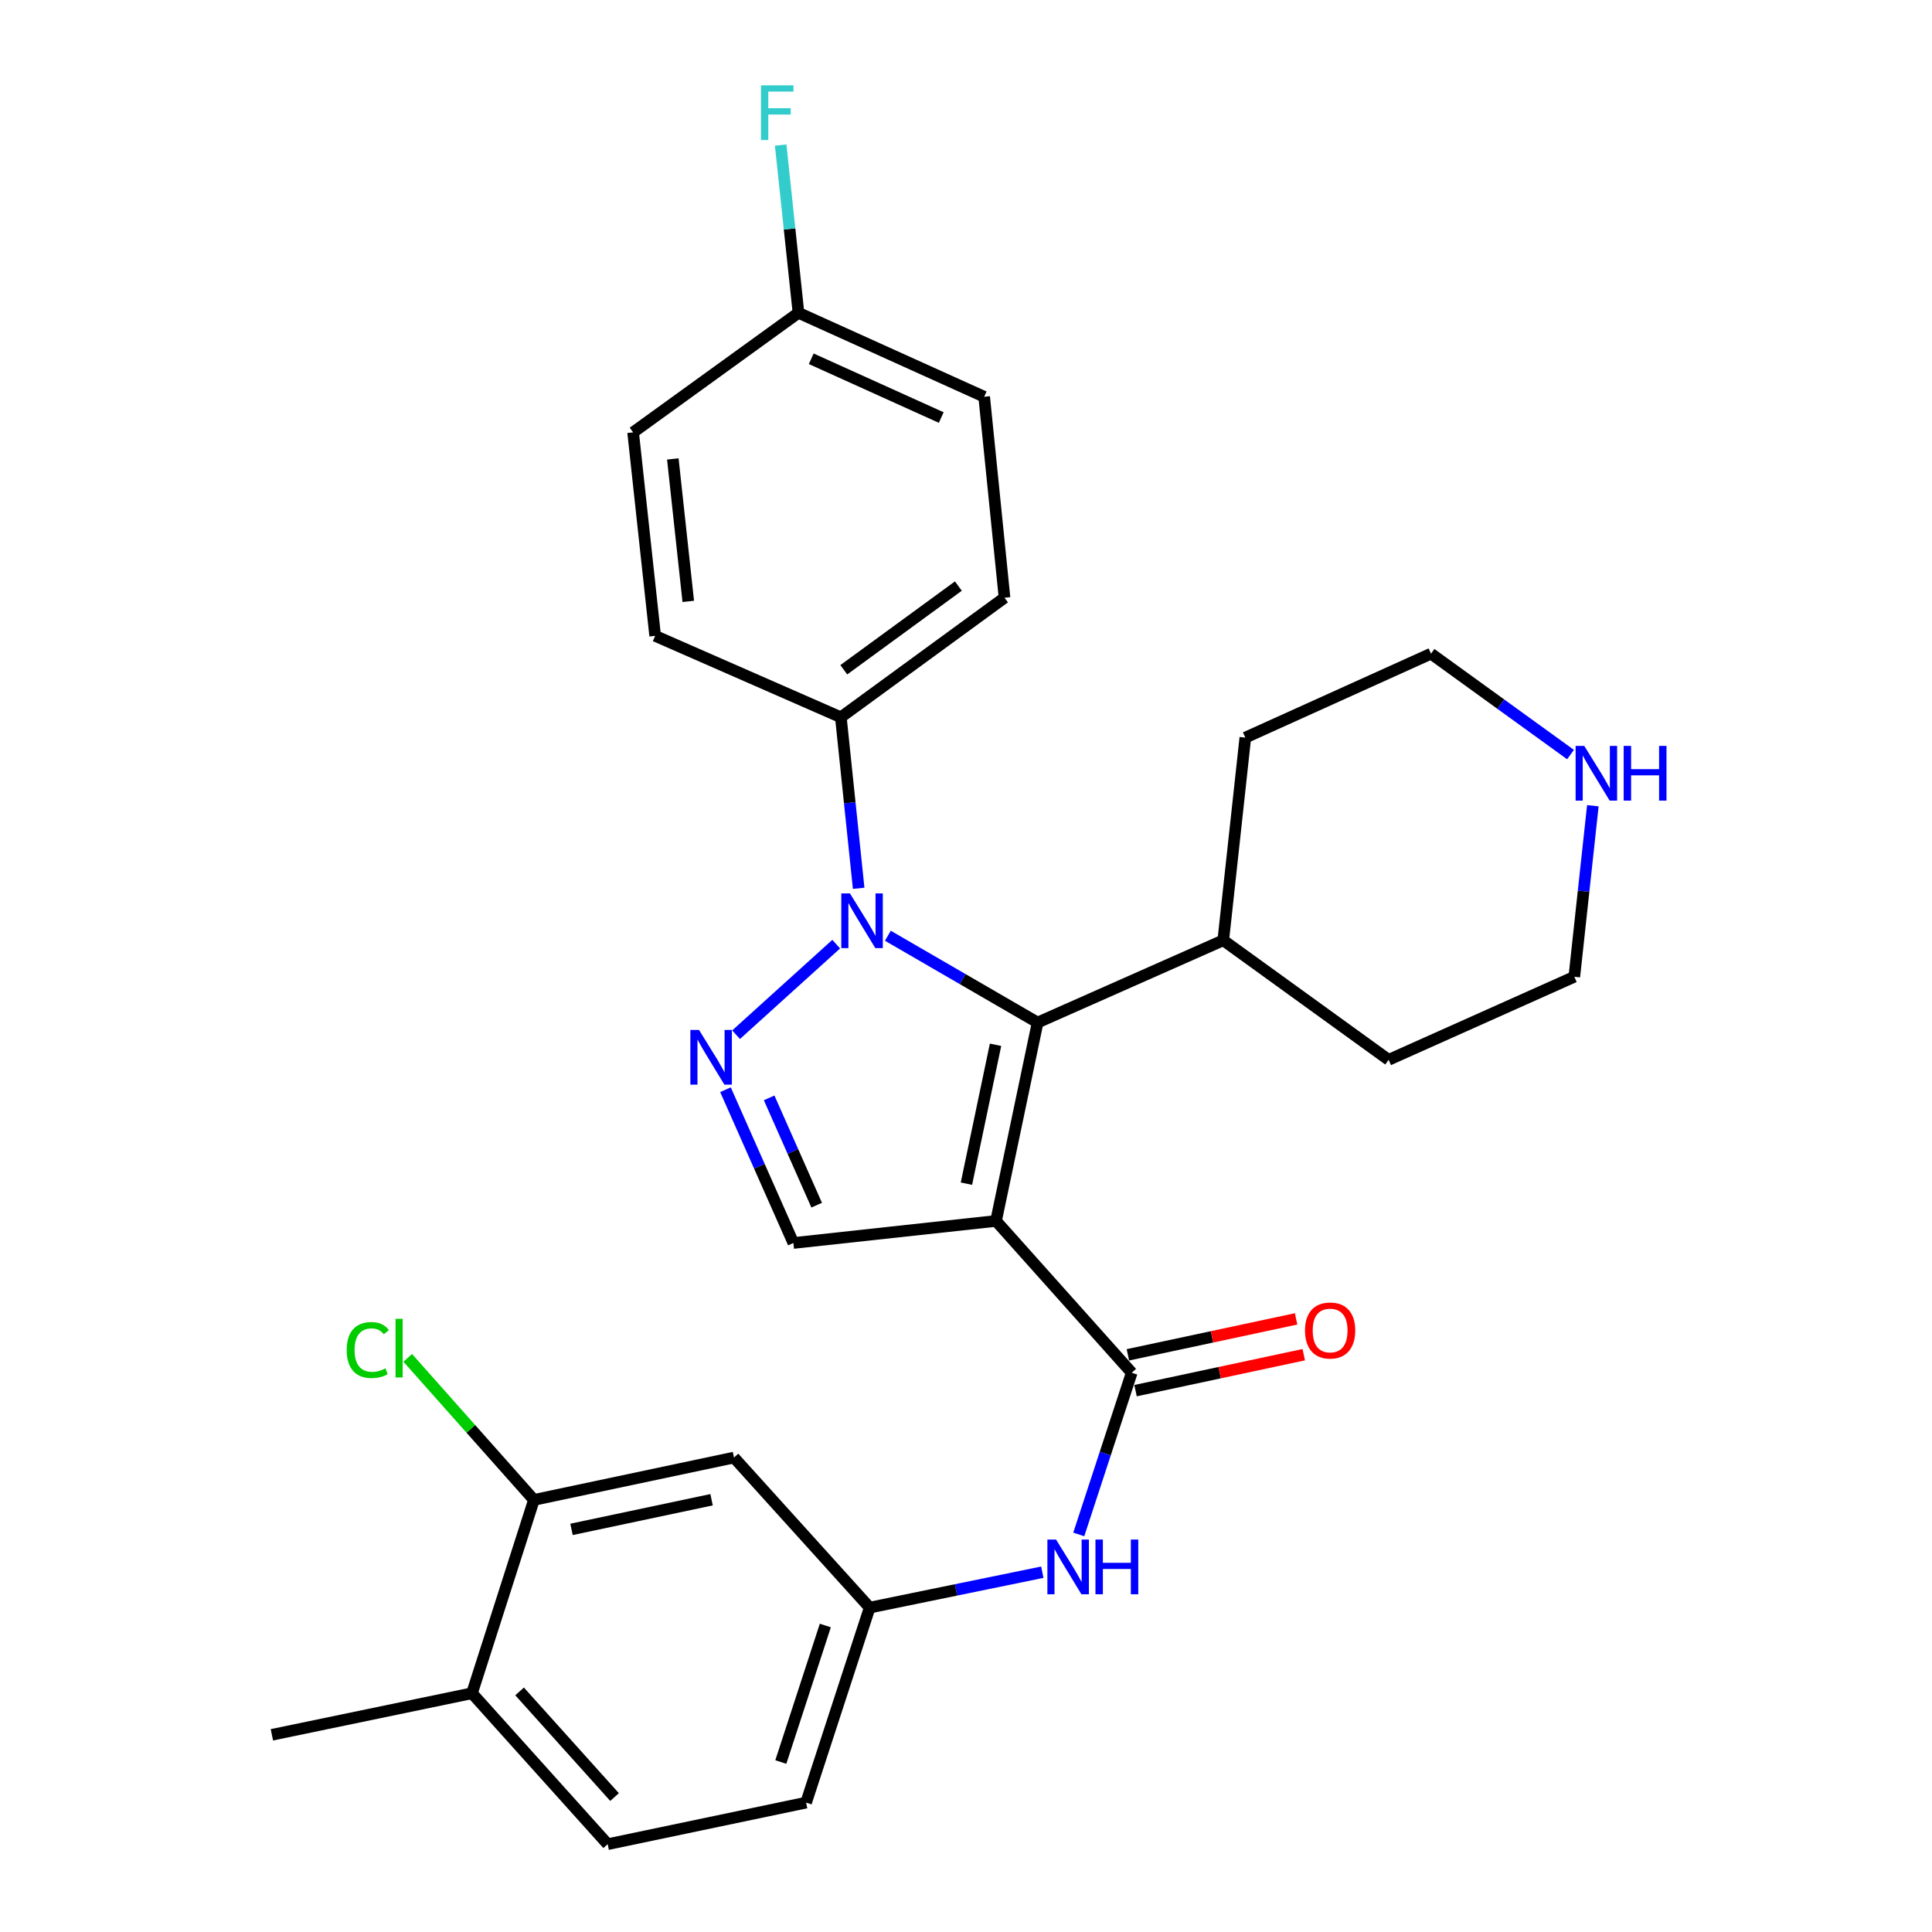 <?xml version='1.0' encoding='iso-8859-1'?>
<svg version='1.1' baseProfile='full'
              xmlns='http://www.w3.org/2000/svg'
                      xmlns:rdkit='http://www.rdkit.org/xml'
                      xmlns:xlink='http://www.w3.org/1999/xlink'
                  xml:space='preserve'
width='1000px' height='1000px' viewBox='0 0 1000 1000'>
<!-- END OF HEADER -->
<rect style='opacity:1.0;fill:#FFFFFF;stroke:none' width='1000' height='1000' x='0' y='0'> </rect>
<path class='bond-1' d='M 515.547,631.957 L 537.071,529.265' style='fill:none;fill-rule:evenodd;stroke:#000000;stroke-width:6px;stroke-linecap:butt;stroke-linejoin:miter;stroke-opacity:1' />
<path class='bond-1' d='M 500.224,612.665 L 515.291,540.78' style='fill:none;fill-rule:evenodd;stroke:#000000;stroke-width:6px;stroke-linecap:butt;stroke-linejoin:miter;stroke-opacity:1' />
<path class='bond-3' d='M 515.547,631.957 L 585.774,710.525' style='fill:none;fill-rule:evenodd;stroke:#000000;stroke-width:6px;stroke-linecap:butt;stroke-linejoin:miter;stroke-opacity:1' />
<path class='bond-4' d='M 515.547,631.957 L 410.654,643.372' style='fill:none;fill-rule:evenodd;stroke:#000000;stroke-width:6px;stroke-linecap:butt;stroke-linejoin:miter;stroke-opacity:1' />
<path class='bond-0' d='M 459.56,484.339 L 498.316,506.802' style='fill:none;fill-rule:evenodd;stroke:#0000FF;stroke-width:6px;stroke-linecap:butt;stroke-linejoin:miter;stroke-opacity:1' />
<path class='bond-0' d='M 498.316,506.802 L 537.071,529.265' style='fill:none;fill-rule:evenodd;stroke:#000000;stroke-width:6px;stroke-linecap:butt;stroke-linejoin:miter;stroke-opacity:1' />
<path class='bond-6' d='M 444.443,459.784 L 439.832,415.52' style='fill:none;fill-rule:evenodd;stroke:#0000FF;stroke-width:6px;stroke-linecap:butt;stroke-linejoin:miter;stroke-opacity:1' />
<path class='bond-6' d='M 439.832,415.52 L 435.221,371.256' style='fill:none;fill-rule:evenodd;stroke:#000000;stroke-width:6px;stroke-linecap:butt;stroke-linejoin:miter;stroke-opacity:1' />
<path class='bond-28' d='M 432.821,488.687 L 380.992,535.563' style='fill:none;fill-rule:evenodd;stroke:#0000FF;stroke-width:6px;stroke-linecap:butt;stroke-linejoin:miter;stroke-opacity:1' />
<path class='bond-11' d='M 537.071,529.265 L 633.161,486.691' style='fill:none;fill-rule:evenodd;stroke:#000000;stroke-width:6px;stroke-linecap:butt;stroke-linejoin:miter;stroke-opacity:1' />
<path class='bond-2' d='M 375.507,564.039 L 393.08,603.706' style='fill:none;fill-rule:evenodd;stroke:#0000FF;stroke-width:6px;stroke-linecap:butt;stroke-linejoin:miter;stroke-opacity:1' />
<path class='bond-2' d='M 393.08,603.706 L 410.654,643.372' style='fill:none;fill-rule:evenodd;stroke:#000000;stroke-width:6px;stroke-linecap:butt;stroke-linejoin:miter;stroke-opacity:1' />
<path class='bond-2' d='M 398.109,568.261 L 410.411,596.028' style='fill:none;fill-rule:evenodd;stroke:#0000FF;stroke-width:6px;stroke-linecap:butt;stroke-linejoin:miter;stroke-opacity:1' />
<path class='bond-2' d='M 410.411,596.028 L 422.712,623.795' style='fill:none;fill-rule:evenodd;stroke:#000000;stroke-width:6px;stroke-linecap:butt;stroke-linejoin:miter;stroke-opacity:1' />
<path class='bond-5' d='M 585.774,710.525 L 572.072,752.374' style='fill:none;fill-rule:evenodd;stroke:#000000;stroke-width:6px;stroke-linecap:butt;stroke-linejoin:miter;stroke-opacity:1' />
<path class='bond-5' d='M 572.072,752.374 L 558.369,794.223' style='fill:none;fill-rule:evenodd;stroke:#0000FF;stroke-width:6px;stroke-linecap:butt;stroke-linejoin:miter;stroke-opacity:1' />
<path class='bond-10' d='M 587.755,719.793 L 631.289,710.49' style='fill:none;fill-rule:evenodd;stroke:#000000;stroke-width:6px;stroke-linecap:butt;stroke-linejoin:miter;stroke-opacity:1' />
<path class='bond-10' d='M 631.289,710.49 L 674.822,701.187' style='fill:none;fill-rule:evenodd;stroke:#FF0000;stroke-width:6px;stroke-linecap:butt;stroke-linejoin:miter;stroke-opacity:1' />
<path class='bond-10' d='M 583.794,701.257 L 627.327,691.953' style='fill:none;fill-rule:evenodd;stroke:#000000;stroke-width:6px;stroke-linecap:butt;stroke-linejoin:miter;stroke-opacity:1' />
<path class='bond-10' d='M 627.327,691.953 L 670.861,682.65' style='fill:none;fill-rule:evenodd;stroke:#FF0000;stroke-width:6px;stroke-linecap:butt;stroke-linejoin:miter;stroke-opacity:1' />
<path class='bond-9' d='M 539.505,813.768 L 494.824,822.933' style='fill:none;fill-rule:evenodd;stroke:#0000FF;stroke-width:6px;stroke-linecap:butt;stroke-linejoin:miter;stroke-opacity:1' />
<path class='bond-9' d='M 494.824,822.933 L 450.143,832.098' style='fill:none;fill-rule:evenodd;stroke:#000000;stroke-width:6px;stroke-linecap:butt;stroke-linejoin:miter;stroke-opacity:1' />
<path class='bond-14' d='M 435.221,371.256 L 519.938,309.38' style='fill:none;fill-rule:evenodd;stroke:#000000;stroke-width:6px;stroke-linecap:butt;stroke-linejoin:miter;stroke-opacity:1' />
<path class='bond-14' d='M 436.749,346.668 L 496.051,303.355' style='fill:none;fill-rule:evenodd;stroke:#000000;stroke-width:6px;stroke-linecap:butt;stroke-linejoin:miter;stroke-opacity:1' />
<path class='bond-15' d='M 435.221,371.256 L 339.111,329.124' style='fill:none;fill-rule:evenodd;stroke:#000000;stroke-width:6px;stroke-linecap:butt;stroke-linejoin:miter;stroke-opacity:1' />
<path class='bond-7' d='M 276.36,776.35 L 379.916,754.426' style='fill:none;fill-rule:evenodd;stroke:#000000;stroke-width:6px;stroke-linecap:butt;stroke-linejoin:miter;stroke-opacity:1' />
<path class='bond-7' d='M 295.819,791.605 L 368.308,776.258' style='fill:none;fill-rule:evenodd;stroke:#000000;stroke-width:6px;stroke-linecap:butt;stroke-linejoin:miter;stroke-opacity:1' />
<path class='bond-17' d='M 276.36,776.35 L 243.701,739.586' style='fill:none;fill-rule:evenodd;stroke:#000000;stroke-width:6px;stroke-linecap:butt;stroke-linejoin:miter;stroke-opacity:1' />
<path class='bond-17' d='M 243.701,739.586 L 211.042,702.822' style='fill:none;fill-rule:evenodd;stroke:#00CC00;stroke-width:6px;stroke-linecap:butt;stroke-linejoin:miter;stroke-opacity:1' />
<path class='bond-31' d='M 276.36,776.35 L 244.305,876.42' style='fill:none;fill-rule:evenodd;stroke:#000000;stroke-width:6px;stroke-linecap:butt;stroke-linejoin:miter;stroke-opacity:1' />
<path class='bond-8' d='M 379.916,754.426 L 450.143,832.098' style='fill:none;fill-rule:evenodd;stroke:#000000;stroke-width:6px;stroke-linecap:butt;stroke-linejoin:miter;stroke-opacity:1' />
<path class='bond-18' d='M 450.143,832.098 L 417.235,933.032' style='fill:none;fill-rule:evenodd;stroke:#000000;stroke-width:6px;stroke-linecap:butt;stroke-linejoin:miter;stroke-opacity:1' />
<path class='bond-18' d='M 427.186,841.363 L 404.151,912.016' style='fill:none;fill-rule:evenodd;stroke:#000000;stroke-width:6px;stroke-linecap:butt;stroke-linejoin:miter;stroke-opacity:1' />
<path class='bond-26' d='M 633.161,486.691 L 644.576,381.787' style='fill:none;fill-rule:evenodd;stroke:#000000;stroke-width:6px;stroke-linecap:butt;stroke-linejoin:miter;stroke-opacity:1' />
<path class='bond-27' d='M 633.161,486.691 L 718.752,548.567' style='fill:none;fill-rule:evenodd;stroke:#000000;stroke-width:6px;stroke-linecap:butt;stroke-linejoin:miter;stroke-opacity:1' />
<path class='bond-12' d='M 824.457,417.045 L 819.66,461.308' style='fill:none;fill-rule:evenodd;stroke:#0000FF;stroke-width:6px;stroke-linecap:butt;stroke-linejoin:miter;stroke-opacity:1' />
<path class='bond-12' d='M 819.66,461.308 L 814.863,505.572' style='fill:none;fill-rule:evenodd;stroke:#000000;stroke-width:6px;stroke-linecap:butt;stroke-linejoin:miter;stroke-opacity:1' />
<path class='bond-29' d='M 812.897,390.559 L 776.792,364.449' style='fill:none;fill-rule:evenodd;stroke:#0000FF;stroke-width:6px;stroke-linecap:butt;stroke-linejoin:miter;stroke-opacity:1' />
<path class='bond-29' d='M 776.792,364.449 L 740.687,338.338' style='fill:none;fill-rule:evenodd;stroke:#000000;stroke-width:6px;stroke-linecap:butt;stroke-linejoin:miter;stroke-opacity:1' />
<path class='bond-13' d='M 244.305,876.42 L 314.533,954.545' style='fill:none;fill-rule:evenodd;stroke:#000000;stroke-width:6px;stroke-linecap:butt;stroke-linejoin:miter;stroke-opacity:1' />
<path class='bond-13' d='M 268.936,875.468 L 318.095,930.155' style='fill:none;fill-rule:evenodd;stroke:#000000;stroke-width:6px;stroke-linecap:butt;stroke-linejoin:miter;stroke-opacity:1' />
<path class='bond-25' d='M 244.305,876.42 L 140.728,897.934' style='fill:none;fill-rule:evenodd;stroke:#000000;stroke-width:6px;stroke-linecap:butt;stroke-linejoin:miter;stroke-opacity:1' />
<path class='bond-20' d='M 519.938,309.38 L 509.408,205.361' style='fill:none;fill-rule:evenodd;stroke:#000000;stroke-width:6px;stroke-linecap:butt;stroke-linejoin:miter;stroke-opacity:1' />
<path class='bond-21' d='M 339.111,329.124 L 327.696,223.789' style='fill:none;fill-rule:evenodd;stroke:#000000;stroke-width:6px;stroke-linecap:butt;stroke-linejoin:miter;stroke-opacity:1' />
<path class='bond-21' d='M 356.243,311.282 L 348.252,237.547' style='fill:none;fill-rule:evenodd;stroke:#000000;stroke-width:6px;stroke-linecap:butt;stroke-linejoin:miter;stroke-opacity:1' />
<path class='bond-16' d='M 314.533,954.545 L 417.235,933.032' style='fill:none;fill-rule:evenodd;stroke:#000000;stroke-width:6px;stroke-linecap:butt;stroke-linejoin:miter;stroke-opacity:1' />
<path class='bond-19' d='M 413.287,161.912 L 327.696,223.789' style='fill:none;fill-rule:evenodd;stroke:#000000;stroke-width:6px;stroke-linecap:butt;stroke-linejoin:miter;stroke-opacity:1' />
<path class='bond-22' d='M 413.287,161.912 L 408.679,118.501' style='fill:none;fill-rule:evenodd;stroke:#000000;stroke-width:6px;stroke-linecap:butt;stroke-linejoin:miter;stroke-opacity:1' />
<path class='bond-22' d='M 408.679,118.501 L 404.072,75.089' style='fill:none;fill-rule:evenodd;stroke:#33CCCC;stroke-width:6px;stroke-linecap:butt;stroke-linejoin:miter;stroke-opacity:1' />
<path class='bond-30' d='M 413.287,161.912 L 509.408,205.361' style='fill:none;fill-rule:evenodd;stroke:#000000;stroke-width:6px;stroke-linecap:butt;stroke-linejoin:miter;stroke-opacity:1' />
<path class='bond-30' d='M 419.898,185.702 L 487.183,216.116' style='fill:none;fill-rule:evenodd;stroke:#000000;stroke-width:6px;stroke-linecap:butt;stroke-linejoin:miter;stroke-opacity:1' />
<path class='bond-23' d='M 740.687,338.338 L 644.576,381.787' style='fill:none;fill-rule:evenodd;stroke:#000000;stroke-width:6px;stroke-linecap:butt;stroke-linejoin:miter;stroke-opacity:1' />
<path class='bond-24' d='M 814.863,505.572 L 718.752,548.567' style='fill:none;fill-rule:evenodd;stroke:#000000;stroke-width:6px;stroke-linecap:butt;stroke-linejoin:miter;stroke-opacity:1' />
<path  class='atom-1' d='M 439.934 462.432
L 449.214 477.432
Q 450.134 478.912, 451.614 481.592
Q 453.094 484.272, 453.174 484.432
L 453.174 462.432
L 456.934 462.432
L 456.934 490.752
L 453.054 490.752
L 443.094 474.352
Q 441.934 472.432, 440.694 470.232
Q 439.494 468.032, 439.134 467.352
L 439.134 490.752
L 435.454 490.752
L 435.454 462.432
L 439.934 462.432
' fill='#0000FF'/>
<path  class='atom-3' d='M 361.809 533.091
L 371.089 548.091
Q 372.009 549.571, 373.489 552.251
Q 374.969 554.931, 375.049 555.091
L 375.049 533.091
L 378.809 533.091
L 378.809 561.411
L 374.929 561.411
L 364.969 545.011
Q 363.809 543.091, 362.569 540.891
Q 361.369 538.691, 361.009 538.011
L 361.009 561.411
L 357.329 561.411
L 357.329 533.091
L 361.809 533.091
' fill='#0000FF'/>
<path  class='atom-6' d='M 546.607 796.867
L 555.887 811.867
Q 556.807 813.347, 558.287 816.027
Q 559.767 818.707, 559.847 818.867
L 559.847 796.867
L 563.607 796.867
L 563.607 825.187
L 559.727 825.187
L 549.767 808.787
Q 548.607 806.867, 547.367 804.667
Q 546.167 802.467, 545.807 801.787
L 545.807 825.187
L 542.127 825.187
L 542.127 796.867
L 546.607 796.867
' fill='#0000FF'/>
<path  class='atom-6' d='M 567.007 796.867
L 570.847 796.867
L 570.847 808.907
L 585.327 808.907
L 585.327 796.867
L 589.167 796.867
L 589.167 825.187
L 585.327 825.187
L 585.327 812.107
L 570.847 812.107
L 570.847 825.187
L 567.007 825.187
L 567.007 796.867
' fill='#0000FF'/>
<path  class='atom-11' d='M 675.467 688.659
Q 675.467 681.859, 678.827 678.059
Q 682.187 674.259, 688.467 674.259
Q 694.747 674.259, 698.107 678.059
Q 701.467 681.859, 701.467 688.659
Q 701.467 695.539, 698.067 699.459
Q 694.667 703.339, 688.467 703.339
Q 682.227 703.339, 678.827 699.459
Q 675.467 695.579, 675.467 688.659
M 688.467 700.139
Q 692.787 700.139, 695.107 697.259
Q 697.467 694.339, 697.467 688.659
Q 697.467 683.099, 695.107 680.299
Q 692.787 677.459, 688.467 677.459
Q 684.147 677.459, 681.787 680.259
Q 679.467 683.059, 679.467 688.659
Q 679.467 694.379, 681.787 697.259
Q 684.147 700.139, 688.467 700.139
' fill='#FF0000'/>
<path  class='atom-13' d='M 820.018 386.076
L 829.298 401.076
Q 830.218 402.556, 831.698 405.236
Q 833.178 407.916, 833.258 408.076
L 833.258 386.076
L 837.018 386.076
L 837.018 414.396
L 833.138 414.396
L 823.178 397.996
Q 822.018 396.076, 820.778 393.876
Q 819.578 391.676, 819.218 390.996
L 819.218 414.396
L 815.538 414.396
L 815.538 386.076
L 820.018 386.076
' fill='#0000FF'/>
<path  class='atom-13' d='M 840.418 386.076
L 844.258 386.076
L 844.258 398.116
L 858.738 398.116
L 858.738 386.076
L 862.578 386.076
L 862.578 414.396
L 858.738 414.396
L 858.738 401.316
L 844.258 401.316
L 844.258 414.396
L 840.418 414.396
L 840.418 386.076
' fill='#0000FF'/>
<path  class='atom-18' d='M 179.455 698.773
Q 179.455 691.733, 182.735 688.053
Q 186.055 684.333, 192.335 684.333
Q 198.175 684.333, 201.295 688.453
L 198.655 690.613
Q 196.375 687.613, 192.335 687.613
Q 188.055 687.613, 185.775 690.493
Q 183.535 693.333, 183.535 698.773
Q 183.535 704.373, 185.855 707.253
Q 188.215 710.133, 192.775 710.133
Q 195.895 710.133, 199.535 708.253
L 200.655 711.253
Q 199.175 712.213, 196.935 712.773
Q 194.695 713.333, 192.215 713.333
Q 186.055 713.333, 182.735 709.573
Q 179.455 705.813, 179.455 698.773
' fill='#00CC00'/>
<path  class='atom-18' d='M 204.735 682.613
L 208.415 682.613
L 208.415 712.973
L 204.735 712.973
L 204.735 682.613
' fill='#00CC00'/>
<path  class='atom-23' d='M 393.873 44.165
L 410.713 44.165
L 410.713 47.405
L 397.673 47.405
L 397.673 56.005
L 409.273 56.005
L 409.273 59.285
L 397.673 59.285
L 397.673 72.485
L 393.873 72.485
L 393.873 44.165
' fill='#33CCCC'/>
</svg>
